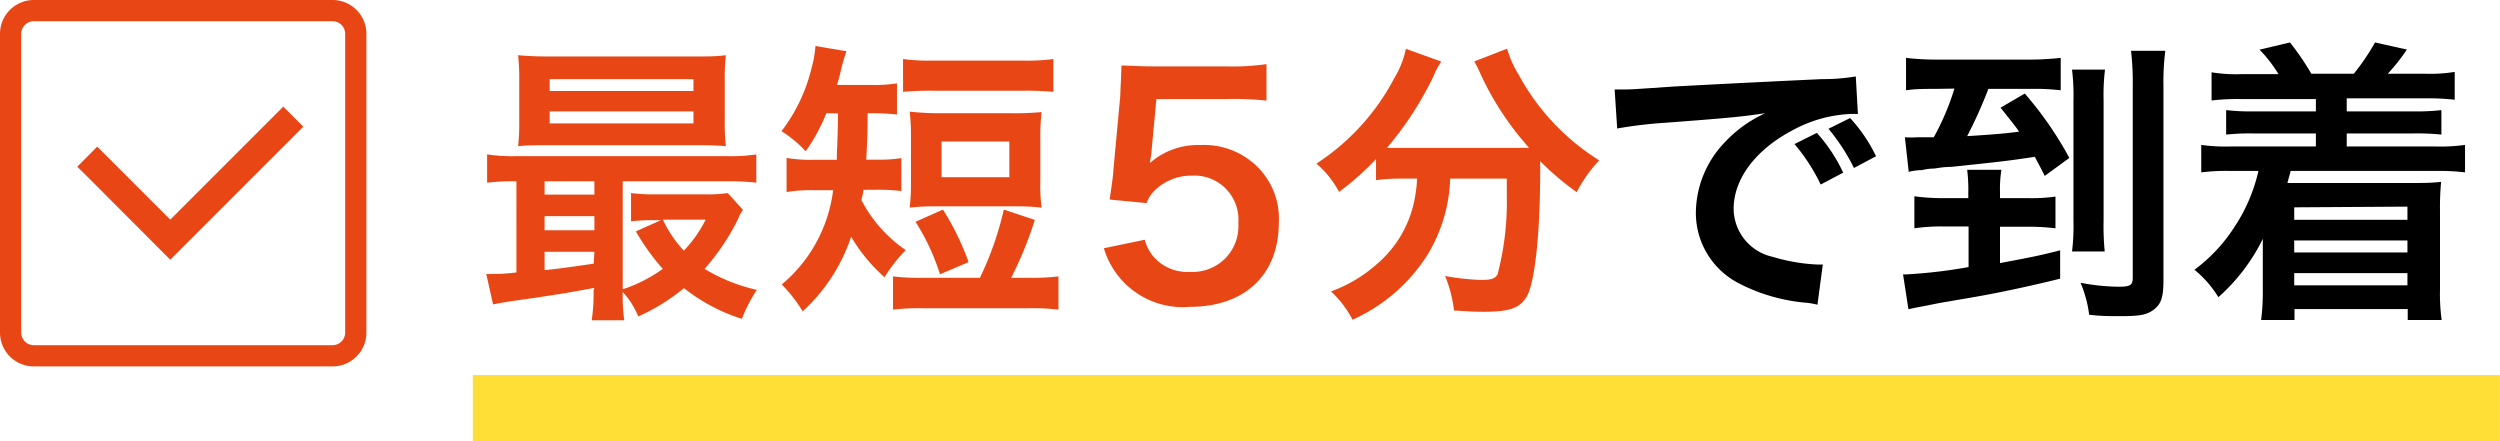<svg xmlns="http://www.w3.org/2000/svg" viewBox="0 0 176.65 31.17"><defs><style>.cls-1{fill:#e84715;}.cls-2{fill:#ffde36;}</style></defs><g id="レイヤー_2" data-name="レイヤー 2"><g id="レイヤー_1-2" data-name="レイヤー 1"><path class="cls-1" d="M42,20.34c-2,.37-2,.37-4.24.71-1.67.23-2.4.35-2.92.46l-.48-2.15a2.13,2.13,0,0,0,.33,0c.34,0,.92,0,1.8-.11V12.81a15.1,15.1,0,0,0-2.07.1v-2a12,12,0,0,0,2.15.12H51.27a12.22,12.22,0,0,0,2.17-.12v2a16.49,16.49,0,0,0-2.19-.1H44v7.63A10.31,10.31,0,0,0,46.83,19a16.29,16.29,0,0,1-1.9-2.65l1.77-.79h-.54a12.25,12.25,0,0,0-1.57.08v-2a11.31,11.31,0,0,0,1.76.09h3.5a8.8,8.8,0,0,0,1.57-.09l1.08,1.19a2.61,2.61,0,0,0-.33.61A16.22,16.22,0,0,1,49.79,19a12.07,12.07,0,0,0,3.69,1.48,11,11,0,0,0-1.06,2.05,12.8,12.8,0,0,1-4.09-2.17,14.18,14.18,0,0,1-3.23,2A5.76,5.76,0,0,0,44,20.63a12.3,12.3,0,0,0,.11,2h-2.3a12.58,12.58,0,0,0,.13-2.1ZM51.21,8.51a14.71,14.71,0,0,0,.08,1.82c-.48-.05-1.23-.07-1.94-.07H38.75c-.93,0-1.5,0-2.14.07a15.3,15.3,0,0,0,.08-1.8V5.72a15.45,15.45,0,0,0-.08-1.82c.68.06,1.25.09,2.21.09H49.08c1,0,1.5,0,2.21-.09a14.71,14.71,0,0,0-.08,1.82ZM42,12.81H38.48v.94H42Zm0,2.46H38.48v1H42Zm0,2.52H38.48v1.3c1-.11,1.5-.17,3.47-.46ZM38.84,6.43H49V5.59H38.84Zm0,2.29H49V7.87H38.84Zm8,6.8a8.42,8.42,0,0,0,1.48,2.19,8.82,8.82,0,0,0,1.54-2.19Z"/><path class="cls-1" d="M58.39,8a12.79,12.79,0,0,1-1.46,2.69,8.36,8.36,0,0,0-1.71-1.42,11.92,11.92,0,0,0,2.11-4.4,8.1,8.1,0,0,0,.29-1.62l2.19.37A13.65,13.65,0,0,0,59.41,5a9.85,9.85,0,0,1-.27,1h2.38a10.1,10.1,0,0,0,1.86-.11V8.09A17.15,17.15,0,0,0,61.5,8h-.19c0,1.44-.06,2.55-.1,3.28h.73a9.63,9.63,0,0,0,1.75-.11V13.5a13.42,13.42,0,0,0-1.82-.09H61c0,.3-.07.4-.13.73A9.62,9.62,0,0,0,64,17.67a11.24,11.24,0,0,0-1.5,1.92,12,12,0,0,1-2.36-2.86A12.49,12.49,0,0,1,56.72,22a10.8,10.8,0,0,0-1.48-1.9,10.34,10.34,0,0,0,3.63-6.66H57.58a10.54,10.54,0,0,0-2,.13V11.16a10.28,10.28,0,0,0,2.05.13h1.5c0-.69.08-1.78.08-3.28ZM69.24,19.63a22.51,22.51,0,0,0,1.69-4.82l2.19.73a26.71,26.71,0,0,1-1.67,4.09h1.23a15.56,15.56,0,0,0,2.11-.1v2.35a15.38,15.38,0,0,0-2.11-.1H65.21a15.38,15.38,0,0,0-2.11.1V19.53a15.56,15.56,0,0,0,2.11.1ZM63.81,4.17a13.28,13.28,0,0,0,2.11.11h6.4a13.12,13.12,0,0,0,2.11-.11V6.49a21,21,0,0,0-2.11-.08h-6.4a21,21,0,0,0-2.11.08Zm9.7,8.6a11.83,11.83,0,0,0,.09,1.9,16.5,16.5,0,0,0-2-.09H66.28a16.36,16.36,0,0,0-2,.09,15.32,15.32,0,0,0,.09-1.9V9.83a15.6,15.6,0,0,0-.09-1.94A19.29,19.29,0,0,0,66.4,8h5.09a19.76,19.76,0,0,0,2.11-.08,15,15,0,0,0-.09,1.94Zm-7.09,6.61a15.63,15.63,0,0,0-1.73-3.71l1.94-.86a18.86,18.86,0,0,1,1.81,3.71Zm.11-6.86h4.79V10H66.53Z"/><path class="cls-1" d="M80.89,16.94a3,3,0,0,0,.63,1.21,3.15,3.15,0,0,0,2.56,1.06,3.23,3.23,0,0,0,3.42-3.44,3.11,3.11,0,0,0-3.27-3.36,3.71,3.71,0,0,0-2.59,1,2.31,2.31,0,0,0-.62.94l-2.61-.25c.21-1.48.23-1.58.27-2.17l.48-5.17c0-.38.06-1.09.08-2.13.63,0,1.11.06,2.21.06h5.14a16.57,16.57,0,0,0,2.9-.16V7.11A21,21,0,0,0,86.61,7h-4.9l-.34,3.65c0,.16-.06.46-.12.87a5.14,5.14,0,0,1,3.56-1.27,5.34,5.34,0,0,1,4.07,1.57,5.13,5.13,0,0,1,1.48,3.92c0,3.67-2.4,5.94-6.28,5.94A5.81,5.81,0,0,1,78,17.54Z"/><path class="cls-1" d="M99,12.62a13,13,0,0,0-1.77.11V11.24a19.46,19.46,0,0,1-2.61,2.32,7,7,0,0,0-1.6-2,16.15,16.15,0,0,0,5.48-6,6.66,6.66,0,0,0,.84-2.11l2.5.9a5.77,5.77,0,0,0-.56,1.06A23.57,23.57,0,0,1,98,10.45c.56,0,.67,0,1.08,0h7.68c.5,0,.79,0,1.29,0a20.94,20.94,0,0,1-3.44-5.23,7.2,7.2,0,0,0-.44-.88l2.32-.9a7.45,7.45,0,0,0,.81,1.82A16.22,16.22,0,0,0,113,11.33a9.83,9.83,0,0,0-1.59,2.25,20.43,20.43,0,0,1-2.58-2.19v.71c0,4.32-.36,7.61-.88,8.72-.46.92-1.21,1.21-3.07,1.21-.41,0-.75,0-2.14-.09a9.16,9.16,0,0,0-.63-2.44,16.94,16.94,0,0,0,2.52.28c.78,0,1-.09,1.19-.4a20.2,20.2,0,0,0,.65-5.55V12.62h-4A11,11,0,0,1,100.87,18a12.1,12.1,0,0,1-5.3,4.59,7.48,7.48,0,0,0-1.52-2,10,10,0,0,0,3.23-1.92A8,8,0,0,0,100,13.83a8.37,8.37,0,0,0,.13-1.21Z"/><path d="M114.09,6.32l.79,0c.38,0,.38,0,3.45-.21,1.16-.06,4.63-.25,10.41-.52a13.65,13.65,0,0,0,2.39-.19l.15,2.65-.44,0a9.35,9.35,0,0,0-4.13,1.13c-2.65,1.38-4.21,3.46-4.21,5.57a3.5,3.5,0,0,0,2.77,3.4,12.79,12.79,0,0,0,3.11.54s.21,0,.42,0l-.38,2.84a5.79,5.79,0,0,0-.71-.13A12.69,12.69,0,0,1,122.83,20a5.59,5.59,0,0,1-3-5,7.26,7.26,0,0,1,2-4.9A9.11,9.11,0,0,1,124.73,8c-1.69.25-2.5.33-7,.67a30.9,30.9,0,0,0-3.46.41Zm14.29,3.07a11.44,11.44,0,0,1,1.86,2.81l-1.59.84a13.2,13.2,0,0,0-1.85-2.86ZM131,11.87a13.8,13.8,0,0,0-1.8-2.77l1.53-.76a11,11,0,0,1,1.83,2.7Z"/><path d="M143.3,14a12.09,12.09,0,0,0,1.94-.11v2.24a16.3,16.3,0,0,0-1.92-.11h-2v2.57c2.23-.42,2.75-.52,4.25-.9v2c-1.17.3-3.19.75-4.46,1-.73.14-1,.2-2.9.52-.42.08-1,.16-1.71.31s-.84.15-1.65.33l-.38-2.46h.21a35.66,35.66,0,0,0,4.42-.52V16h-1.83a13.9,13.9,0,0,0-2,.13V13.87a14.58,14.58,0,0,0,2,.13h1.81v-.4A11.11,11.11,0,0,0,139,12h2.42a8.57,8.57,0,0,0-.1,1.58V14Zm-6.49-7.72c-.83,0-1.48,0-2.13.1V4.09a18.35,18.35,0,0,0,2.28.12h6.21a20.28,20.28,0,0,0,2.44-.12V6.38a15.08,15.08,0,0,0-2-.1h-3.11A32.69,32.69,0,0,1,139,9.62c2.06-.13,2.9-.21,3.67-.32-.35-.5-.63-.83-1.31-1.69l1.71-1a25,25,0,0,1,3.15,4.55l-1.74,1.27c-.37-.75-.52-1-.7-1.35-1.65.25-2.05.31-5.89.71-.52,0-.94.08-1.21.12-.46,0-.75.09-.89.11a4.38,4.38,0,0,0-.92.12l-.27-2.44a7.58,7.58,0,0,0,.89,0c.28,0,.42,0,1.15,0a17.79,17.79,0,0,0,1.46-3.44Zm11.93-1.36a14.77,14.77,0,0,0-.1,2.17v8.47a18.17,18.17,0,0,0,.08,2.21h-2.31a15.2,15.2,0,0,0,.1-2.23V7.14a15.13,15.13,0,0,0-.1-2.22ZM153,3.59a17.65,17.65,0,0,0-.13,2.52V19.8c0,1.19-.16,1.67-.66,2.06s-1,.48-2.38.48c-.71,0-1.38,0-2.21-.1a8.41,8.41,0,0,0-.61-2.26,14.88,14.88,0,0,0,2.69.28c.82,0,1-.11,1-.63V6.13a20.07,20.07,0,0,0-.12-2.54Z"/><path d="M158.35,7a15.71,15.71,0,0,0-2.08.1V5.11a10.68,10.68,0,0,0,2.08.13H161a9.49,9.49,0,0,0-1.34-1.73L161.81,3a18.67,18.67,0,0,1,1.51,2.21h3A15.73,15.73,0,0,0,167.82,3l2.25.5a13.39,13.39,0,0,1-1.35,1.71h2.63a10.78,10.78,0,0,0,2.1-.13V7.05a15.58,15.58,0,0,0-2.1-.1h-5.53v.92h4.69a15,15,0,0,0,2-.09V9.51a16.19,16.19,0,0,0-2-.08h-4.69v.92h6.26a12.62,12.62,0,0,0,2.1-.11v1.94a15.13,15.13,0,0,0-2.1-.1H161.86c-.09.35-.17.6-.23.85h8.86c.69,0,1.29,0,2-.08a18.66,18.66,0,0,0-.08,2v5.63a13.1,13.1,0,0,0,.12,2.13h-2.4v-.77h-8v.77h-2.36a15.14,15.14,0,0,0,.12-2V18.36c0-.4,0-1.17,0-1.48A13.39,13.39,0,0,1,156.75,21a7.56,7.56,0,0,0-1.69-1.94A11.4,11.4,0,0,0,157.91,16a11.85,11.85,0,0,0,1.67-3.92h-1.94a14.28,14.28,0,0,0-2.1.1V10.24a12.33,12.33,0,0,0,2.1.11h6V9.43h-4.34a16.19,16.19,0,0,0-2,.08V7.78a15,15,0,0,0,2,.09h4.34V7Zm3.76,7.65v.88h8V14.6Zm0,2.34v.85h8v-.85Zm0,2.31v.86h8v-.86Z"/><polygon class="cls-1" points="12.03 18.35 21.36 9.02 21.42 8.96 21.42 8.96 21.43 8.95 20.03 7.55 20.02 7.54 20.02 7.54 20.01 7.54 12.03 15.52 6.87 10.36 5.46 11.78 6.17 12.48 12.03 18.35"/><path class="cls-1" d="M23.5,0H2.39A2.39,2.39,0,0,0,0,2.39V23.5a2.39,2.39,0,0,0,2.39,2.39H23.5a2.39,2.39,0,0,0,2.39-2.39V2.39A2.39,2.39,0,0,0,23.5,0ZM1.5,2.39a.89.89,0,0,1,.89-.89H23.5a.89.89,0,0,1,.89.89V23.5a.89.89,0,0,1-.89.89H2.39a.89.89,0,0,1-.89-.89Z"/><rect class="cls-2" x="33.41" y="26.5" width="143.23" height="4.68"/></g></g></svg>